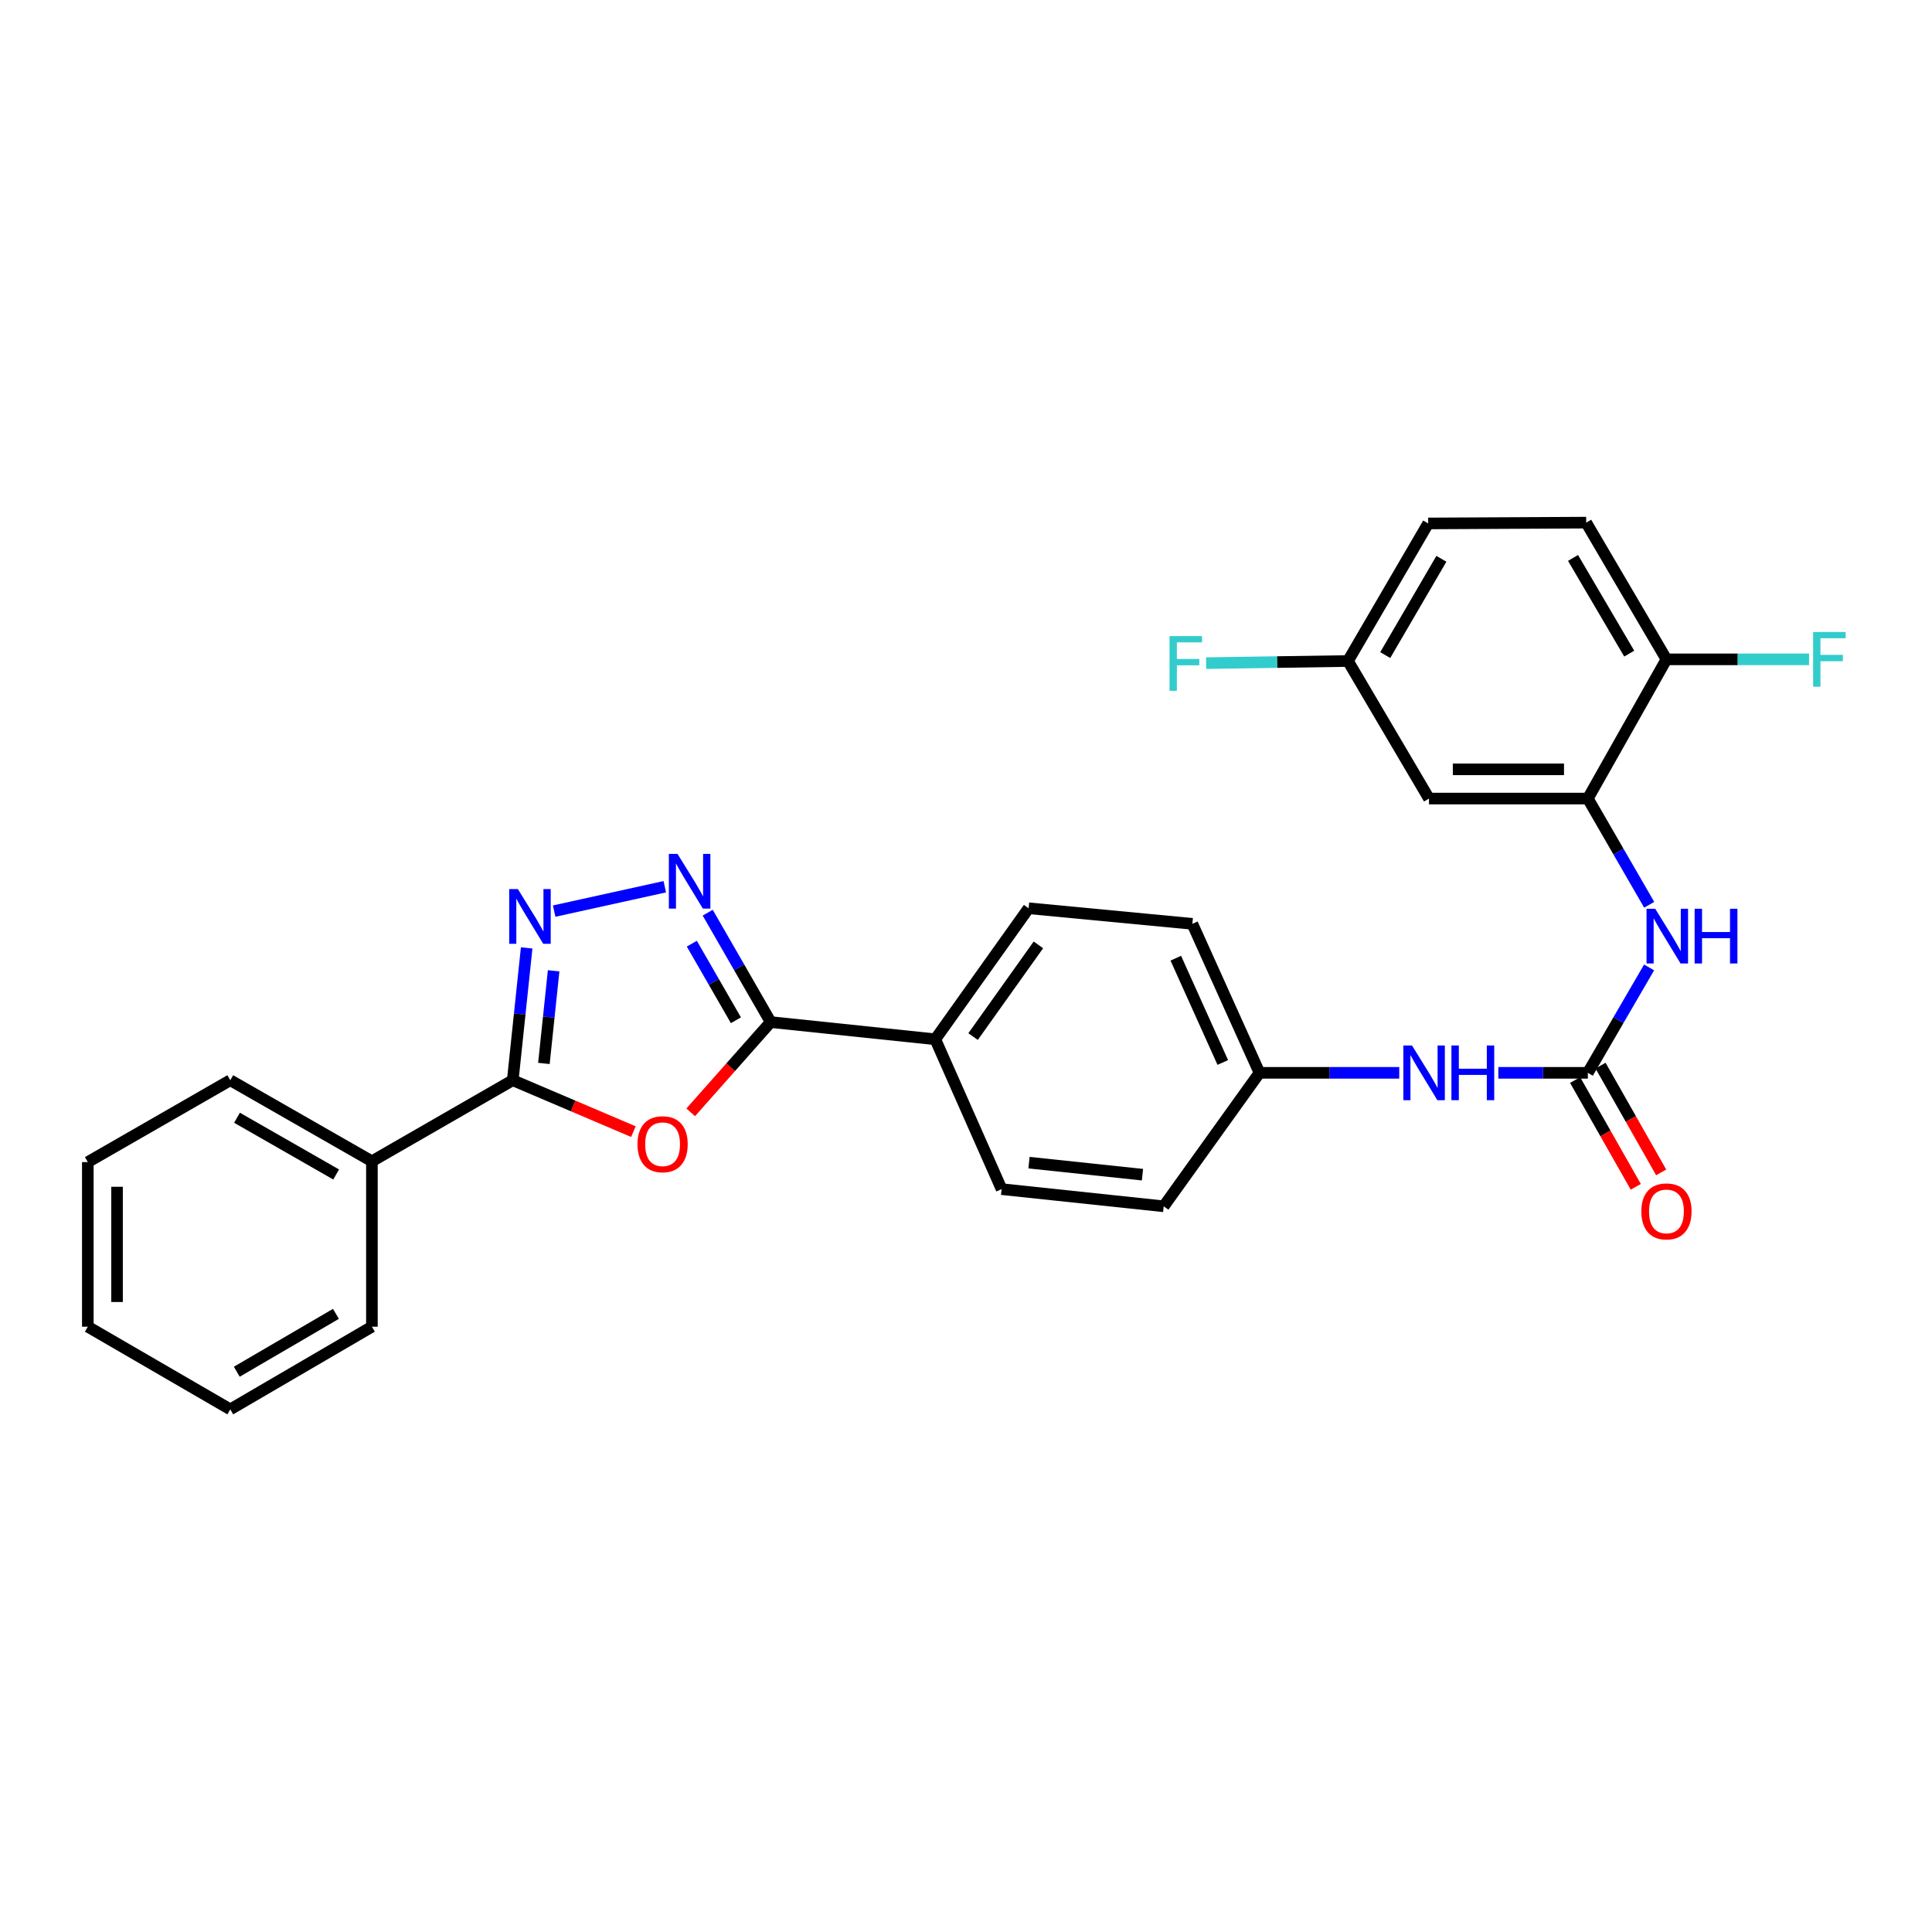 <?xml version='1.0' encoding='iso-8859-1'?>
<svg version='1.1' baseProfile='full'
              xmlns='http://www.w3.org/2000/svg'
                      xmlns:rdkit='http://www.rdkit.org/xml'
                      xmlns:xlink='http://www.w3.org/1999/xlink'
                  xml:space='preserve'
width='1000px' height='1000px' viewBox='0 0 1000 1000'>
<!-- END OF HEADER -->
<rect style='opacity:1.0;fill:#FFFFFF;stroke:none' width='1000' height='1000' x='0' y='0'> </rect>
<path class='bond-2' d='M 357.511,575.741 L 378.207,552.385' style='fill:none;fill-rule:evenodd;stroke:#FF0000;stroke-width:6px;stroke-linecap:butt;stroke-linejoin:miter;stroke-opacity:1' />
<path class='bond-2' d='M 378.207,552.385 L 398.903,529.029' style='fill:none;fill-rule:evenodd;stroke:#000000;stroke-width:6px;stroke-linecap:butt;stroke-linejoin:miter;stroke-opacity:1' />
<path class='bond-3' d='M 327.846,585.733 L 296.625,572.429' style='fill:none;fill-rule:evenodd;stroke:#FF0000;stroke-width:6px;stroke-linecap:butt;stroke-linejoin:miter;stroke-opacity:1' />
<path class='bond-3' d='M 296.625,572.429 L 265.403,559.125' style='fill:none;fill-rule:evenodd;stroke:#000000;stroke-width:6px;stroke-linecap:butt;stroke-linejoin:miter;stroke-opacity:1' />
<path class='bond-0' d='M 366.305,472.404 L 382.604,500.716' style='fill:none;fill-rule:evenodd;stroke:#0000FF;stroke-width:6px;stroke-linecap:butt;stroke-linejoin:miter;stroke-opacity:1' />
<path class='bond-0' d='M 382.604,500.716 L 398.903,529.029' style='fill:none;fill-rule:evenodd;stroke:#000000;stroke-width:6px;stroke-linecap:butt;stroke-linejoin:miter;stroke-opacity:1' />
<path class='bond-0' d='M 358.088,488.443 L 369.497,508.262' style='fill:none;fill-rule:evenodd;stroke:#0000FF;stroke-width:6px;stroke-linecap:butt;stroke-linejoin:miter;stroke-opacity:1' />
<path class='bond-0' d='M 369.497,508.262 L 380.906,528.081' style='fill:none;fill-rule:evenodd;stroke:#000000;stroke-width:6px;stroke-linecap:butt;stroke-linejoin:miter;stroke-opacity:1' />
<path class='bond-28' d='M 344.088,458.974 L 286.835,471.589' style='fill:none;fill-rule:evenodd;stroke:#0000FF;stroke-width:6px;stroke-linecap:butt;stroke-linejoin:miter;stroke-opacity:1' />
<path class='bond-1' d='M 272.598,490.64 L 269,524.882' style='fill:none;fill-rule:evenodd;stroke:#0000FF;stroke-width:6px;stroke-linecap:butt;stroke-linejoin:miter;stroke-opacity:1' />
<path class='bond-1' d='M 269,524.882 L 265.403,559.125' style='fill:none;fill-rule:evenodd;stroke:#000000;stroke-width:6px;stroke-linecap:butt;stroke-linejoin:miter;stroke-opacity:1' />
<path class='bond-1' d='M 286.559,502.493 L 284.041,526.462' style='fill:none;fill-rule:evenodd;stroke:#0000FF;stroke-width:6px;stroke-linecap:butt;stroke-linejoin:miter;stroke-opacity:1' />
<path class='bond-1' d='M 284.041,526.462 L 281.523,550.432' style='fill:none;fill-rule:evenodd;stroke:#000000;stroke-width:6px;stroke-linecap:butt;stroke-linejoin:miter;stroke-opacity:1' />
<path class='bond-9' d='M 398.903,529.029 L 484.099,537.927' style='fill:none;fill-rule:evenodd;stroke:#000000;stroke-width:6px;stroke-linecap:butt;stroke-linejoin:miter;stroke-opacity:1' />
<path class='bond-12' d='M 265.403,559.125 L 192.498,601.076' style='fill:none;fill-rule:evenodd;stroke:#000000;stroke-width:6px;stroke-linecap:butt;stroke-linejoin:miter;stroke-opacity:1' />
<path class='bond-4' d='M 821.861,555.294 L 798.695,555.294' style='fill:none;fill-rule:evenodd;stroke:#000000;stroke-width:6px;stroke-linecap:butt;stroke-linejoin:miter;stroke-opacity:1' />
<path class='bond-4' d='M 798.695,555.294 L 775.528,555.294' style='fill:none;fill-rule:evenodd;stroke:#0000FF;stroke-width:6px;stroke-linecap:butt;stroke-linejoin:miter;stroke-opacity:1' />
<path class='bond-6' d='M 821.861,555.294 L 837.715,528.016' style='fill:none;fill-rule:evenodd;stroke:#000000;stroke-width:6px;stroke-linecap:butt;stroke-linejoin:miter;stroke-opacity:1' />
<path class='bond-6' d='M 837.715,528.016 L 853.57,500.738' style='fill:none;fill-rule:evenodd;stroke:#0000FF;stroke-width:6px;stroke-linecap:butt;stroke-linejoin:miter;stroke-opacity:1' />
<path class='bond-11' d='M 815.286,559.028 L 830.98,586.66' style='fill:none;fill-rule:evenodd;stroke:#000000;stroke-width:6px;stroke-linecap:butt;stroke-linejoin:miter;stroke-opacity:1' />
<path class='bond-11' d='M 830.98,586.66 L 846.673,614.293' style='fill:none;fill-rule:evenodd;stroke:#FF0000;stroke-width:6px;stroke-linecap:butt;stroke-linejoin:miter;stroke-opacity:1' />
<path class='bond-11' d='M 828.436,551.559 L 844.13,579.191' style='fill:none;fill-rule:evenodd;stroke:#000000;stroke-width:6px;stroke-linecap:butt;stroke-linejoin:miter;stroke-opacity:1' />
<path class='bond-11' d='M 844.13,579.191 L 859.824,606.824' style='fill:none;fill-rule:evenodd;stroke:#FF0000;stroke-width:6px;stroke-linecap:butt;stroke-linejoin:miter;stroke-opacity:1' />
<path class='bond-5' d='M 821.861,413.333 L 837.741,440.825' style='fill:none;fill-rule:evenodd;stroke:#000000;stroke-width:6px;stroke-linecap:butt;stroke-linejoin:miter;stroke-opacity:1' />
<path class='bond-5' d='M 837.741,440.825 L 853.622,468.316' style='fill:none;fill-rule:evenodd;stroke:#0000FF;stroke-width:6px;stroke-linecap:butt;stroke-linejoin:miter;stroke-opacity:1' />
<path class='bond-7' d='M 821.861,413.333 L 739.647,413.333' style='fill:none;fill-rule:evenodd;stroke:#000000;stroke-width:6px;stroke-linecap:butt;stroke-linejoin:miter;stroke-opacity:1' />
<path class='bond-7' d='M 809.529,398.209 L 751.979,398.209' style='fill:none;fill-rule:evenodd;stroke:#000000;stroke-width:6px;stroke-linecap:butt;stroke-linejoin:miter;stroke-opacity:1' />
<path class='bond-10' d='M 821.861,413.333 L 862.552,341.277' style='fill:none;fill-rule:evenodd;stroke:#000000;stroke-width:6px;stroke-linecap:butt;stroke-linejoin:miter;stroke-opacity:1' />
<path class='bond-16' d='M 739.647,413.333 L 697.704,342.134' style='fill:none;fill-rule:evenodd;stroke:#000000;stroke-width:6px;stroke-linecap:butt;stroke-linejoin:miter;stroke-opacity:1' />
<path class='bond-8' d='M 724.24,555.294 L 688.076,555.294' style='fill:none;fill-rule:evenodd;stroke:#0000FF;stroke-width:6px;stroke-linecap:butt;stroke-linejoin:miter;stroke-opacity:1' />
<path class='bond-8' d='M 688.076,555.294 L 651.913,555.294' style='fill:none;fill-rule:evenodd;stroke:#000000;stroke-width:6px;stroke-linecap:butt;stroke-linejoin:miter;stroke-opacity:1' />
<path class='bond-13' d='M 484.099,537.927 L 532.403,470.114' style='fill:none;fill-rule:evenodd;stroke:#000000;stroke-width:6px;stroke-linecap:butt;stroke-linejoin:miter;stroke-opacity:1' />
<path class='bond-13' d='M 503.663,536.529 L 537.475,489.06' style='fill:none;fill-rule:evenodd;stroke:#000000;stroke-width:6px;stroke-linecap:butt;stroke-linejoin:miter;stroke-opacity:1' />
<path class='bond-14' d='M 484.099,537.927 L 518.43,615.494' style='fill:none;fill-rule:evenodd;stroke:#000000;stroke-width:6px;stroke-linecap:butt;stroke-linejoin:miter;stroke-opacity:1' />
<path class='bond-15' d='M 862.552,341.277 L 821.012,270.515' style='fill:none;fill-rule:evenodd;stroke:#000000;stroke-width:6px;stroke-linecap:butt;stroke-linejoin:miter;stroke-opacity:1' />
<path class='bond-15' d='M 843.278,338.319 L 814.201,288.786' style='fill:none;fill-rule:evenodd;stroke:#000000;stroke-width:6px;stroke-linecap:butt;stroke-linejoin:miter;stroke-opacity:1' />
<path class='bond-18' d='M 862.552,341.277 L 899.457,341.277' style='fill:none;fill-rule:evenodd;stroke:#000000;stroke-width:6px;stroke-linecap:butt;stroke-linejoin:miter;stroke-opacity:1' />
<path class='bond-18' d='M 899.457,341.277 L 936.363,341.277' style='fill:none;fill-rule:evenodd;stroke:#33CCCC;stroke-width:6px;stroke-linecap:butt;stroke-linejoin:miter;stroke-opacity:1' />
<path class='bond-23' d='M 192.498,601.076 L 119.191,559.125' style='fill:none;fill-rule:evenodd;stroke:#000000;stroke-width:6px;stroke-linecap:butt;stroke-linejoin:miter;stroke-opacity:1' />
<path class='bond-23' d='M 173.991,607.91 L 122.675,578.544' style='fill:none;fill-rule:evenodd;stroke:#000000;stroke-width:6px;stroke-linecap:butt;stroke-linejoin:miter;stroke-opacity:1' />
<path class='bond-24' d='M 192.498,601.076 L 192.498,686.693' style='fill:none;fill-rule:evenodd;stroke:#000000;stroke-width:6px;stroke-linecap:butt;stroke-linejoin:miter;stroke-opacity:1' />
<path class='bond-21' d='M 532.403,470.114 L 617.162,478.18' style='fill:none;fill-rule:evenodd;stroke:#000000;stroke-width:6px;stroke-linecap:butt;stroke-linejoin:miter;stroke-opacity:1' />
<path class='bond-20' d='M 518.43,615.494 L 602.333,624.384' style='fill:none;fill-rule:evenodd;stroke:#000000;stroke-width:6px;stroke-linecap:butt;stroke-linejoin:miter;stroke-opacity:1' />
<path class='bond-20' d='M 532.609,601.788 L 591.341,608.011' style='fill:none;fill-rule:evenodd;stroke:#000000;stroke-width:6px;stroke-linecap:butt;stroke-linejoin:miter;stroke-opacity:1' />
<path class='bond-19' d='M 821.012,270.515 L 739.227,270.935' style='fill:none;fill-rule:evenodd;stroke:#000000;stroke-width:6px;stroke-linecap:butt;stroke-linejoin:miter;stroke-opacity:1' />
<path class='bond-22' d='M 697.704,342.134 L 660.995,342.689' style='fill:none;fill-rule:evenodd;stroke:#000000;stroke-width:6px;stroke-linecap:butt;stroke-linejoin:miter;stroke-opacity:1' />
<path class='bond-22' d='M 660.995,342.689 L 624.286,343.244' style='fill:none;fill-rule:evenodd;stroke:#33CCCC;stroke-width:6px;stroke-linecap:butt;stroke-linejoin:miter;stroke-opacity:1' />
<path class='bond-31' d='M 697.704,342.134 L 739.227,270.935' style='fill:none;fill-rule:evenodd;stroke:#000000;stroke-width:6px;stroke-linecap:butt;stroke-linejoin:miter;stroke-opacity:1' />
<path class='bond-31' d='M 716.997,339.073 L 746.063,289.234' style='fill:none;fill-rule:evenodd;stroke:#000000;stroke-width:6px;stroke-linecap:butt;stroke-linejoin:miter;stroke-opacity:1' />
<path class='bond-17' d='M 651.913,555.294 L 602.333,624.384' style='fill:none;fill-rule:evenodd;stroke:#000000;stroke-width:6px;stroke-linecap:butt;stroke-linejoin:miter;stroke-opacity:1' />
<path class='bond-29' d='M 651.913,555.294 L 617.162,478.18' style='fill:none;fill-rule:evenodd;stroke:#000000;stroke-width:6px;stroke-linecap:butt;stroke-linejoin:miter;stroke-opacity:1' />
<path class='bond-29' d='M 632.912,549.94 L 608.587,495.961' style='fill:none;fill-rule:evenodd;stroke:#000000;stroke-width:6px;stroke-linecap:butt;stroke-linejoin:miter;stroke-opacity:1' />
<path class='bond-25' d='M 119.191,559.125 L 45.455,601.497' style='fill:none;fill-rule:evenodd;stroke:#000000;stroke-width:6px;stroke-linecap:butt;stroke-linejoin:miter;stroke-opacity:1' />
<path class='bond-26' d='M 192.498,686.693 L 119.191,729.485' style='fill:none;fill-rule:evenodd;stroke:#000000;stroke-width:6px;stroke-linecap:butt;stroke-linejoin:miter;stroke-opacity:1' />
<path class='bond-26' d='M 173.878,680.051 L 122.563,710.005' style='fill:none;fill-rule:evenodd;stroke:#000000;stroke-width:6px;stroke-linecap:butt;stroke-linejoin:miter;stroke-opacity:1' />
<path class='bond-30' d='M 45.455,601.497 L 45.455,686.693' style='fill:none;fill-rule:evenodd;stroke:#000000;stroke-width:6px;stroke-linecap:butt;stroke-linejoin:miter;stroke-opacity:1' />
<path class='bond-30' d='M 60.578,614.276 L 60.578,673.914' style='fill:none;fill-rule:evenodd;stroke:#000000;stroke-width:6px;stroke-linecap:butt;stroke-linejoin:miter;stroke-opacity:1' />
<path class='bond-27' d='M 119.191,729.485 L 45.455,686.693' style='fill:none;fill-rule:evenodd;stroke:#000000;stroke-width:6px;stroke-linecap:butt;stroke-linejoin:miter;stroke-opacity:1' />
<path  class='atom-0' d='M 329.954 592.25
Q 329.954 585.45, 333.314 581.65
Q 336.674 577.85, 342.954 577.85
Q 349.234 577.85, 352.594 581.65
Q 355.954 585.45, 355.954 592.25
Q 355.954 599.13, 352.554 603.05
Q 349.154 606.93, 342.954 606.93
Q 336.714 606.93, 333.314 603.05
Q 329.954 599.17, 329.954 592.25
M 342.954 603.73
Q 347.274 603.73, 349.594 600.85
Q 351.954 597.93, 351.954 592.25
Q 351.954 586.69, 349.594 583.89
Q 347.274 581.05, 342.954 581.05
Q 338.634 581.05, 336.274 583.85
Q 333.954 586.65, 333.954 592.25
Q 333.954 597.97, 336.274 600.85
Q 338.634 603.73, 342.954 603.73
' fill='#FF0000'/>
<path  class='atom-1' d='M 350.683 441.981
L 359.963 456.981
Q 360.883 458.461, 362.363 461.141
Q 363.843 463.821, 363.923 463.981
L 363.923 441.981
L 367.683 441.981
L 367.683 470.301
L 363.803 470.301
L 353.843 453.901
Q 352.683 451.981, 351.443 449.781
Q 350.243 447.581, 349.883 446.901
L 349.883 470.301
L 346.203 470.301
L 346.203 441.981
L 350.683 441.981
' fill='#0000FF'/>
<path  class='atom-2' d='M 268.049 460.189
L 277.329 475.189
Q 278.249 476.669, 279.729 479.349
Q 281.209 482.029, 281.289 482.189
L 281.289 460.189
L 285.049 460.189
L 285.049 488.509
L 281.169 488.509
L 271.209 472.109
Q 270.049 470.189, 268.809 467.989
Q 267.609 465.789, 267.249 465.109
L 267.249 488.509
L 263.569 488.509
L 263.569 460.189
L 268.049 460.189
' fill='#0000FF'/>
<path  class='atom-7' d='M 856.729 470.372
L 866.009 485.372
Q 866.929 486.852, 868.409 489.532
Q 869.889 492.212, 869.969 492.372
L 869.969 470.372
L 873.729 470.372
L 873.729 498.692
L 869.849 498.692
L 859.889 482.292
Q 858.729 480.372, 857.489 478.172
Q 856.289 475.972, 855.929 475.292
L 855.929 498.692
L 852.249 498.692
L 852.249 470.372
L 856.729 470.372
' fill='#0000FF'/>
<path  class='atom-7' d='M 877.129 470.372
L 880.969 470.372
L 880.969 482.412
L 895.449 482.412
L 895.449 470.372
L 899.289 470.372
L 899.289 498.692
L 895.449 498.692
L 895.449 485.612
L 880.969 485.612
L 880.969 498.692
L 877.129 498.692
L 877.129 470.372
' fill='#0000FF'/>
<path  class='atom-9' d='M 730.85 541.134
L 740.13 556.134
Q 741.05 557.614, 742.53 560.294
Q 744.01 562.974, 744.09 563.134
L 744.09 541.134
L 747.85 541.134
L 747.85 569.454
L 743.97 569.454
L 734.01 553.054
Q 732.85 551.134, 731.61 548.934
Q 730.41 546.734, 730.05 546.054
L 730.05 569.454
L 726.37 569.454
L 726.37 541.134
L 730.85 541.134
' fill='#0000FF'/>
<path  class='atom-9' d='M 751.25 541.134
L 755.09 541.134
L 755.09 553.174
L 769.57 553.174
L 769.57 541.134
L 773.41 541.134
L 773.41 569.454
L 769.57 569.454
L 769.57 556.374
L 755.09 556.374
L 755.09 569.454
L 751.25 569.454
L 751.25 541.134
' fill='#0000FF'/>
<path  class='atom-12' d='M 849.552 627.018
Q 849.552 620.218, 852.912 616.418
Q 856.272 612.618, 862.552 612.618
Q 868.832 612.618, 872.192 616.418
Q 875.552 620.218, 875.552 627.018
Q 875.552 633.898, 872.152 637.818
Q 868.752 641.698, 862.552 641.698
Q 856.312 641.698, 852.912 637.818
Q 849.552 633.938, 849.552 627.018
M 862.552 638.498
Q 866.872 638.498, 869.192 635.618
Q 871.552 632.698, 871.552 627.018
Q 871.552 621.458, 869.192 618.658
Q 866.872 615.818, 862.552 615.818
Q 858.232 615.818, 855.872 618.618
Q 853.552 621.418, 853.552 627.018
Q 853.552 632.738, 855.872 635.618
Q 858.232 638.498, 862.552 638.498
' fill='#FF0000'/>
<path  class='atom-19' d='M 938.471 327.117
L 955.311 327.117
L 955.311 330.357
L 942.271 330.357
L 942.271 338.957
L 953.871 338.957
L 953.871 342.237
L 942.271 342.237
L 942.271 355.437
L 938.471 355.437
L 938.471 327.117
' fill='#33CCCC'/>
<path  class='atom-23' d='M 605.348 329.243
L 622.188 329.243
L 622.188 332.483
L 609.148 332.483
L 609.148 341.083
L 620.748 341.083
L 620.748 344.363
L 609.148 344.363
L 609.148 357.563
L 605.348 357.563
L 605.348 329.243
' fill='#33CCCC'/>
</svg>
